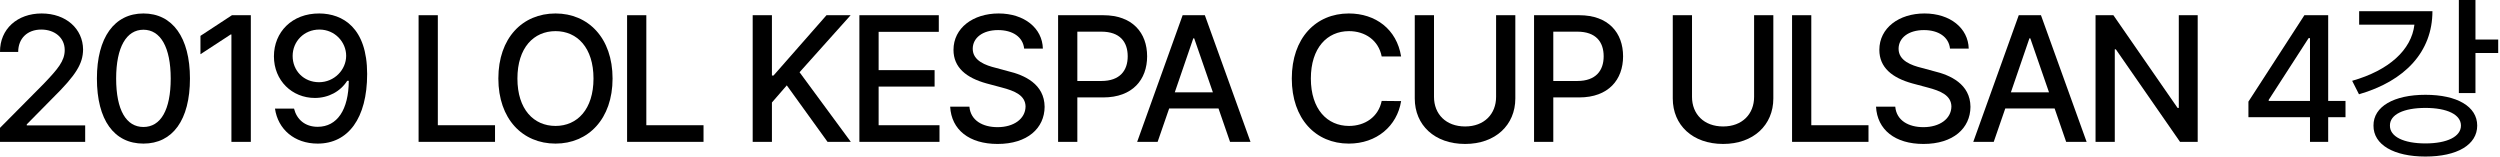 <?xml version="1.0" encoding="utf-8"?>
<svg xmlns="http://www.w3.org/2000/svg" fill="none" height="100%" overflow="visible" preserveAspectRatio="none" style="display: block;" viewBox="0 0 335 21" width="100%">
<g id="Frame 2147237008">
<g id="2019 LoL KeSPA Cup ULSAN 4">
<path d="M0 19.008V17.133L5.883 11.203C7.735 9.258 8.672 8.18 8.672 6.703C8.672 5.039 7.313 3.961 5.531 3.961C3.656 3.961 2.438 5.156 2.438 6.961H0C-0.023 3.867 2.344 1.805 5.578 1.805C8.86 1.805 11.11 3.867 11.133 6.633C11.11 8.531 10.219 10.031 7.031 13.172L3.586 16.664V16.805H11.414V19.008H0Z" fill="black"/>
<path d="M19.22 19.242C15.282 19.242 12.986 16.078 12.986 10.523C12.986 5.016 15.329 1.805 19.22 1.805C23.11 1.805 25.454 5.016 25.454 10.523C25.454 16.078 23.134 19.242 19.22 19.242ZM19.22 17.016C21.517 17.016 22.876 14.766 22.876 10.523C22.876 6.305 21.493 3.984 19.22 3.984C16.946 3.984 15.564 6.305 15.564 10.523C15.564 14.766 16.923 17.016 19.22 17.016Z" fill="black"/>
<path d="M33.611 2.039V19.008H31.01V4.617H30.916L26.861 7.266V4.805L31.08 2.039H33.611Z" fill="black"/>
<path d="M42.8 1.805C45.917 1.828 49.198 3.703 49.198 9.914C49.198 15.867 46.644 19.242 42.566 19.242C39.448 19.242 37.245 17.32 36.847 14.555H39.401C39.753 15.984 40.855 16.992 42.566 16.992C45.191 16.992 46.714 14.695 46.737 10.828H46.526C45.612 12.258 44.019 13.125 42.191 13.125C39.144 13.125 36.706 10.805 36.706 7.547C36.706 4.312 39.12 1.781 42.8 1.805ZM42.8 3.961C40.737 3.961 39.214 5.555 39.214 7.5C39.214 9.469 40.691 11.016 42.753 11.016C44.792 11.016 46.386 9.352 46.386 7.477C46.386 5.648 44.886 3.961 42.8 3.961Z" fill="black"/>
<path d="M56.091 19.008V2.039H58.669V16.781H66.333V19.008H56.091Z" fill="black"/>
<path d="M82.084 10.523C82.084 15.938 78.826 19.242 74.443 19.242C70.014 19.242 66.779 15.938 66.779 10.523C66.779 5.086 70.014 1.805 74.443 1.805C78.826 1.805 82.084 5.086 82.084 10.523ZM79.529 10.523C79.529 6.398 77.35 4.172 74.443 4.172C71.514 4.172 69.334 6.398 69.334 10.523C69.334 14.648 71.514 16.875 74.443 16.875C77.35 16.875 79.529 14.648 79.529 10.523Z" fill="black"/>
<path d="M84.03 19.008V2.039H86.608V16.781H94.272V19.008H84.03Z" fill="black"/>
<path d="M100.86 19.008V2.039H103.438V10.125H103.649L110.751 2.039H113.985L107.141 9.68L114.009 19.008H110.891L105.43 11.438L103.438 13.734V19.008H100.86Z" fill="black"/>
<path d="M115.158 19.008V2.039H125.799V4.266H117.736V9.398H125.236V11.602H117.736V16.781H125.892V19.008H115.158Z" fill="black"/>
<path d="M137.237 6.516C137.073 4.945 135.69 4.031 133.745 4.031C131.659 4.031 130.346 5.086 130.346 6.539C130.346 8.156 132.104 8.766 133.44 9.094L135.081 9.539C137.26 10.055 139.956 11.25 139.979 14.32C139.956 17.18 137.682 19.289 133.675 19.289C129.878 19.289 127.487 17.391 127.323 14.297H129.901C130.065 16.148 131.682 17.039 133.675 17.039C135.831 17.039 137.401 15.938 137.425 14.273C137.401 12.797 136.018 12.188 134.214 11.719L132.198 11.18C129.479 10.43 127.768 9.047 127.768 6.68C127.768 3.75 130.393 1.805 133.815 1.805C137.26 1.805 139.675 3.773 139.745 6.516H137.237Z" fill="black"/>
<path d="M141.785 19.008V2.039H147.832C151.769 2.039 153.715 4.406 153.715 7.547C153.715 10.664 151.769 13.055 147.832 13.055H144.363V19.008H141.785ZM144.363 10.852H147.574C150.082 10.852 151.113 9.445 151.113 7.547C151.113 5.625 150.082 4.242 147.574 4.242H144.363V10.852Z" fill="black"/>
<path d="M155.122 19.008H152.38L158.473 2.039H161.45L167.567 19.008H164.825L163.278 14.531H156.669L155.122 19.008ZM157.419 12.375H162.528L160.02 5.133H159.903L157.419 12.375Z" fill="black"/>
<path d="M185.147 7.57C184.725 5.391 182.92 4.172 180.764 4.172C177.835 4.172 175.655 6.422 175.655 10.523C175.655 14.648 177.858 16.875 180.764 16.875C182.897 16.875 184.702 15.68 185.147 13.523L187.749 13.547C187.21 16.898 184.467 19.242 180.741 19.242C176.311 19.242 173.1 15.938 173.1 10.523C173.1 5.086 176.335 1.805 180.741 1.805C184.327 1.805 187.163 3.914 187.749 7.57H185.147Z" fill="black"/>
<path d="M200.476 2.039H203.054V13.195C203.054 16.758 200.382 19.289 196.328 19.289C192.226 19.289 189.578 16.758 189.578 13.195V2.039H192.156V12.984C192.156 15.281 193.75 16.945 196.328 16.945C198.882 16.945 200.476 15.281 200.476 12.984V2.039Z" fill="black"/>
<path d="M205.563 19.008V2.039H211.61C215.547 2.039 217.493 4.406 217.493 7.547C217.493 10.664 215.547 13.055 211.61 13.055H208.141V19.008H205.563ZM208.141 10.852H211.352C213.86 10.852 214.891 9.445 214.891 7.547C214.891 5.625 213.86 4.242 211.352 4.242H208.141V10.852Z" fill="black"/>
<path d="M235.049 2.039H237.627V13.195C237.627 16.758 234.955 19.289 230.901 19.289C226.799 19.289 224.151 16.758 224.151 13.195V2.039H226.729V12.984C226.729 15.281 228.323 16.945 230.901 16.945C233.455 16.945 235.049 15.281 235.049 12.984V2.039Z" fill="black"/>
<path d="M240.136 19.008V2.039H242.714V16.781H250.378V19.008H240.136Z" fill="black"/>
<path d="M261.301 6.516C261.137 4.945 259.754 4.031 257.809 4.031C255.723 4.031 254.41 5.086 254.41 6.539C254.41 8.156 256.168 8.766 257.504 9.094L259.145 9.539C261.325 10.055 264.02 11.25 264.043 14.32C264.02 17.18 261.746 19.289 257.739 19.289C253.942 19.289 251.551 17.391 251.387 14.297H253.965C254.129 16.148 255.746 17.039 257.739 17.039C259.895 17.039 261.465 15.938 261.489 14.273C261.465 12.797 260.082 12.188 258.278 11.719L256.262 11.18C253.543 10.43 251.832 9.047 251.832 6.68C251.832 3.75 254.457 1.805 257.879 1.805C261.325 1.805 263.739 3.773 263.809 6.516H261.301Z" fill="black"/>
<path d="M267.161 19.008H264.419L270.513 2.039H273.49L279.607 19.008H276.865L275.318 14.531H268.708L267.161 19.008ZM269.458 12.375H274.568L272.06 5.133H271.943L269.458 12.375Z" fill="black"/>
<path d="M294.491 2.039V19.008H292.123L283.522 6.609H283.381V19.008H280.803V2.039H283.194L291.795 14.461H291.959V2.039H294.491Z" fill="black"/>
<path d="M301.289 15.703V13.617L308.789 2.039H311.977V13.523H314.297V15.703H311.977V19.008H309.539V15.703H301.289ZM304.008 13.523H309.539V5.109H309.352L304.008 13.383V13.523Z" fill="black"/>
<path d="M331.712 0V5.297H334.759V7.102H331.712V12.469H329.486V0H331.712ZM325.946 1.5C325.946 6.938 322.267 10.852 316.103 12.633L315.189 10.828C320.099 9.434 323.134 6.703 323.532 3.305H316.126V1.5H325.946ZM325.009 12.703C329.251 12.703 331.946 14.273 331.946 16.828C331.946 19.406 329.251 20.977 325.009 20.977C320.79 20.977 318.025 19.406 318.048 16.828C318.025 14.273 320.79 12.703 325.009 12.703ZM325.009 14.461C322.079 14.461 320.228 15.352 320.251 16.828C320.228 18.305 322.079 19.219 325.009 19.219C327.915 19.219 329.767 18.305 329.767 16.828C329.767 15.352 327.915 14.461 325.009 14.461Z" fill="black"/>
</g>
</g>
</svg>